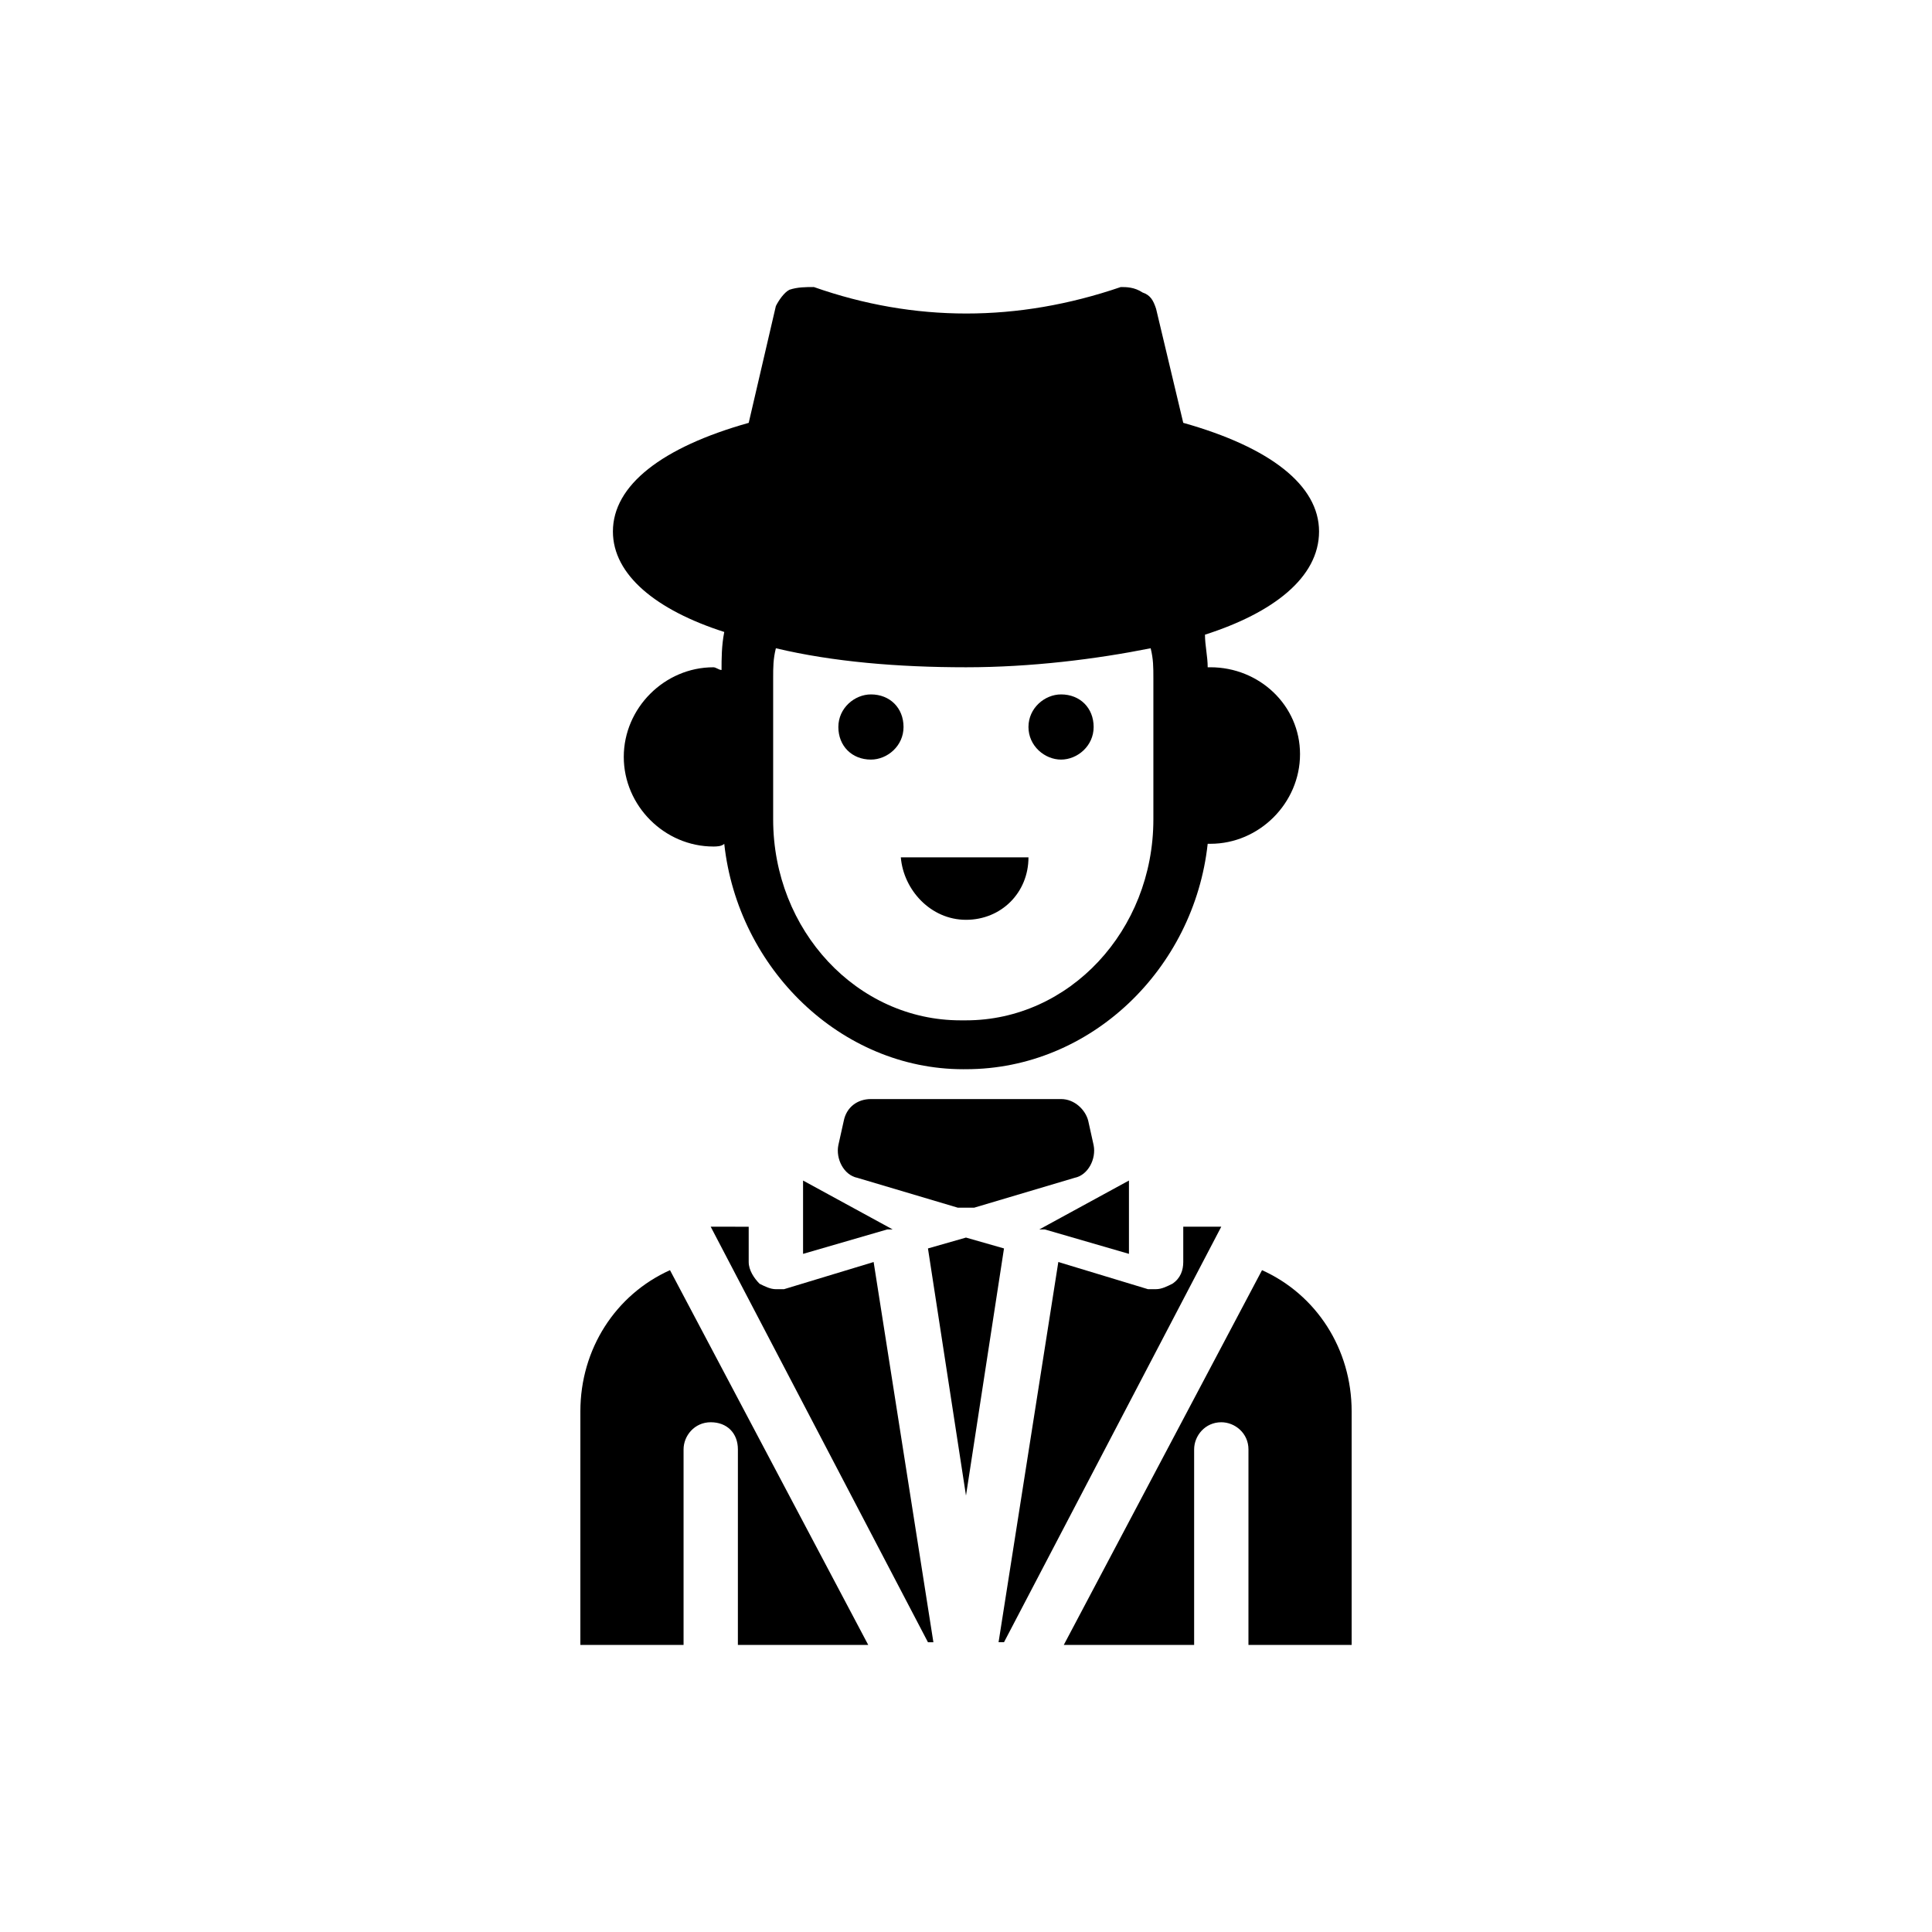 <?xml version="1.0" encoding="UTF-8"?>
<!-- Uploaded to: ICON Repo, www.iconrepo.com, Generator: ICON Repo Mixer Tools -->
<svg fill="#000000" width="800px" height="800px" version="1.1" viewBox="144 144 512 512" xmlns="http://www.w3.org/2000/svg">
 <g>
  <path d="m432.39 441.02c-0.719-2.879-3.598-5.758-7.199-5.758h-50.383c-3.598 0-6.477 2.16-7.199 5.758l-1.441 6.477c-0.719 3.598 1.441 7.918 5.039 8.637l26.629 7.918h2.16 2.16l26.629-7.918c3.598-0.719 5.758-5.039 5.039-8.637z"/>
  <path d="m297.8 579.93h27.352v-51.82c0-3.598 2.879-7.199 7.199-7.199 4.32 0 7.199 2.879 7.199 7.199l-0.004 51.82h34.547l-52.539-99.324c-14.395 6.477-23.75 20.871-23.75 37.426z"/>
  <path d="m410.07 474.85-10.074-2.879-10.078 2.879 10.078 65.492z"/>
  <path d="m502.2 579.93v-61.898c0-16.555-9.355-30.949-23.75-37.426l-52.539 99.324h34.547v-51.82c0-3.598 2.879-7.199 7.199-7.199 3.598 0 7.199 2.879 7.199 7.199l-0.004 51.82z"/>
  <path d="m467.65 469.09h-10.074v9.355c0 2.16-0.719 4.32-2.879 5.758-1.441 0.719-2.879 1.441-4.32 1.441h-2.16l-23.75-7.199-15.836 100.76h1.441z"/>
  <path d="m332.34 469.09 57.578 110.12h1.441l-15.836-100.76-23.75 7.199h-2.16c-1.441 0-2.879-0.719-4.32-1.441-1.441-1.441-2.879-3.598-2.879-5.758v-9.355z"/>
  <path d="m356.82 476.29 22.309-6.477h1.441l-23.75-12.957z"/>
  <path d="m419.43 469.81h1.441l22.312 6.477v-19.434z"/>
  <path d="m374.81 345.3c4.32 0 8.637-3.598 8.637-8.637 0-5.039-3.598-8.637-8.637-8.637-4.32 0-8.637 3.598-8.637 8.637 0 5.035 3.598 8.637 8.637 8.637z"/>
  <path d="m425.19 345.3c4.32 0 8.637-3.598 8.637-8.637 0-5.039-3.598-8.637-8.637-8.637-4.32 0-8.637 3.598-8.637 8.637 0 5.035 4.32 8.637 8.637 8.637z"/>
  <path d="m400 387.76c9.355 0 16.555-7.199 16.555-16.555h-33.828c0.719 8.641 7.914 16.555 17.273 16.555z"/>
  <path d="m353.21 220.79c-1.441 0.719-2.879 2.879-3.598 4.32l-7.195 30.949c-23.031 6.477-35.988 16.555-35.988 28.789 0 11.516 11.516 20.871 29.508 26.629-0.719 3.598-0.719 7.199-0.719 10.078-0.719 0-1.441-0.719-2.16-0.719-12.957 0-23.75 10.797-23.75 23.75 0 12.957 10.797 23.75 23.75 23.75 0.719 0 2.16 0 2.879-0.719 3.598 33.109 30.949 59.738 63.336 59.738l0.723-0.004c33.109 0 60.457-26.629 64.055-59.738h0.719c12.957 0 23.75-10.797 23.75-23.75s-10.793-23.031-23.75-23.031h-0.719c0-2.879-0.719-5.758-0.719-8.637 17.992-5.758 30.23-15.113 30.23-27.352 0-12.234-12.957-22.312-35.988-28.789l-7.199-30.227c-0.719-2.16-1.441-3.598-3.598-4.32-2.16-1.438-4.32-1.438-5.758-1.438-27.352 9.355-54.699 9.355-81.328 0-2.16 0-4.32 0-6.481 0.719zm95.727 95.004c0.719 2.879 0.719 5.039 0.719 7.918v37.426c0 29.508-22.312 53.262-49.66 53.262h-1.441c-27.352 0-49.66-23.75-49.66-53.262v-37.426c0-2.879 0-5.039 0.719-7.918 15.113 3.598 32.387 5.039 50.383 5.039 17.273 0 34.547-2.16 48.941-5.039z"/>
 </g>
</svg>